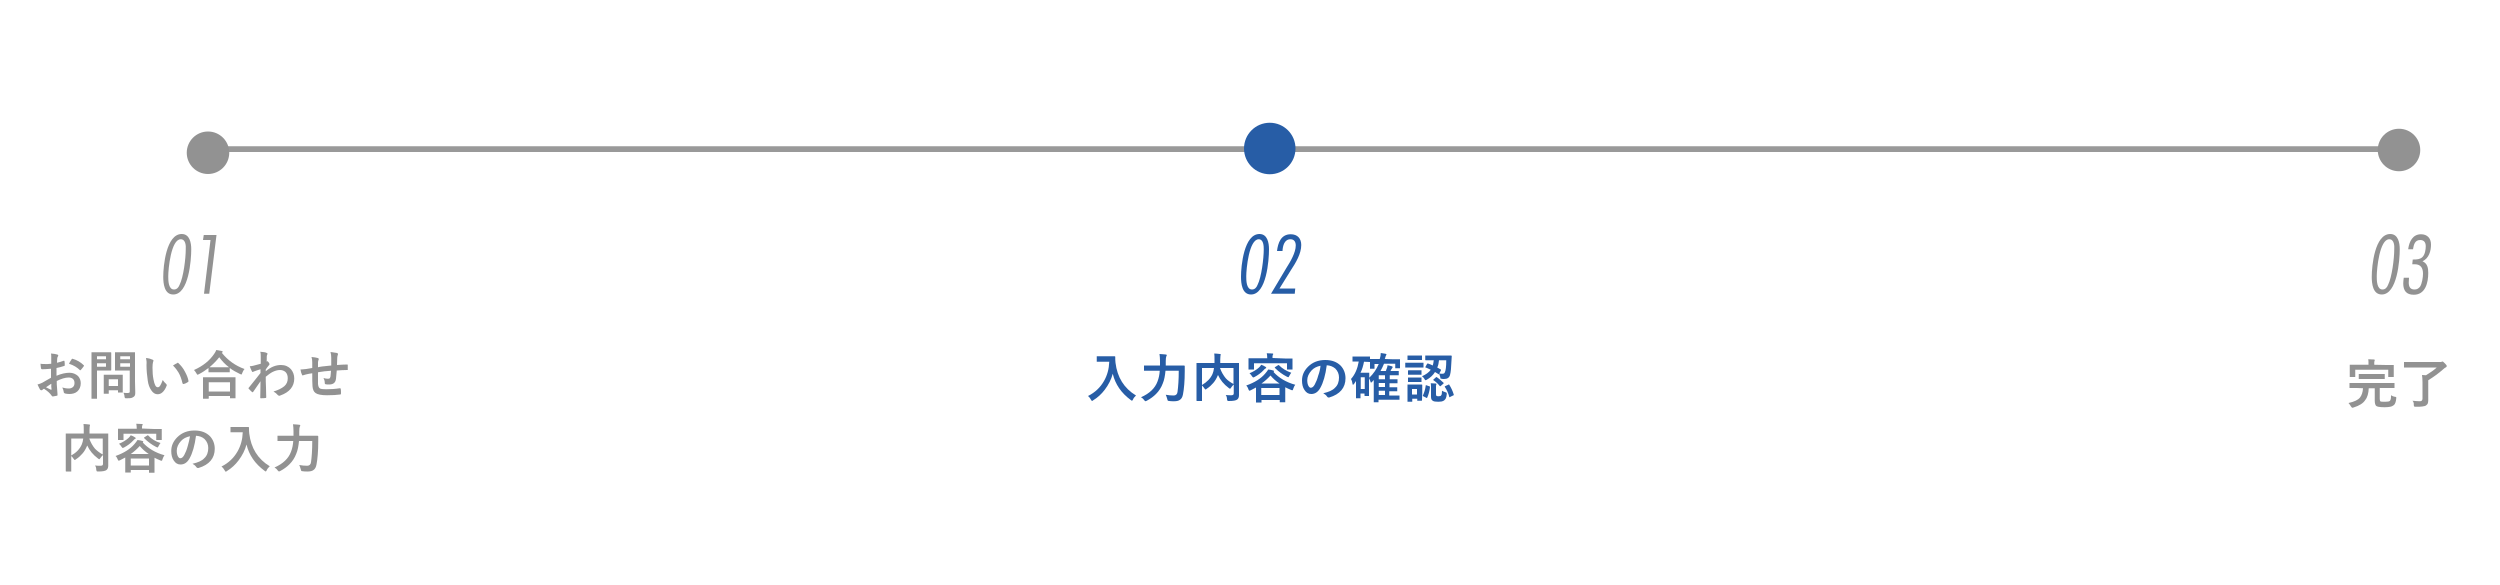 <?xml version="1.0" encoding="utf-8"?>
<!-- Generator: Adobe Illustrator 25.4.1, SVG Export Plug-In . SVG Version: 6.00 Build 0)  -->
<svg version="1.1" id="レイヤー_1" xmlns="http://www.w3.org/2000/svg" xmlns:xlink="http://www.w3.org/1999/xlink" x="0px"
	 y="0px" viewBox="0 0 1000 234" style="enable-background:new 0 0 1000 234;" xml:space="preserve">
<style type="text/css">
	.st0{fill:none;}
	.st1{fill:#999999;}
	.st2{fill:#275DA6;}
	.st3{fill:#929292;}
</style>
<g>
	<line class="st0" x1="77.1" y1="59.7" x2="959.9" y2="59.7"/>
	<rect x="77.1" y="58.5" class="st1" width="882.8" height="2.3"/>
</g>
<circle class="st2" cx="507.9" cy="59.4" r="10.3"/>
<circle class="st3" cx="83.2" cy="61.1" r="8.5"/>
<circle class="st3" cx="959.6" cy="60" r="8.5"/>
<g>
	<path class="st3" d="M20.5,145.5l0-2.4c0-0.7,0-1.3-0.1-1.7c1,0.1,1.9,0.2,2.5,0.4c0.3,0.1,0.4,0.2,0.4,0.4c0,0.1,0,0.2-0.1,0.3
		c-0.2,0.3-0.3,0.6-0.3,0.8c0,0.4-0.1,1-0.1,1.8c0.8-0.2,1.7-0.4,2.7-0.8c0.1,0,0.1,0,0.1,0c0.1,0,0.2,0.1,0.2,0.2
		c0.1,0.5,0.1,1.1,0.1,1.6c0,0.2-0.1,0.3-0.3,0.3c-1.1,0.4-2.1,0.6-3,0.8l0,3.1c1.9-0.8,3.6-1.2,5.2-1.2c1.4,0,2.5,0.5,3.4,1.3
		c0.7,0.8,1.1,1.7,1.1,2.9c0,1.4-0.5,2.5-1.4,3.3c-0.8,0.7-1.9,1-3.2,1c-0.6,0-1.2-0.1-1.7-0.2c-0.3-0.1-0.5-0.3-0.5-0.6
		c-0.1-0.7-0.3-1.3-0.6-1.8c0.8,0.2,1.6,0.4,2.6,0.4c0.7,0,1.2-0.2,1.7-0.6c0.4-0.4,0.6-0.9,0.6-1.6c0-0.7-0.2-1.3-0.7-1.7
		c-0.4-0.3-0.9-0.5-1.6-0.5c-1.4,0-3,0.5-4.8,1.4c0,0.9,0,1.8,0.1,2.5c0.1,1.6,0.2,2.6,0.2,2.7c0,0.2,0,0.4,0,0.5
		c0,0.1-0.1,0.2-0.3,0.2c-0.5,0.1-1,0.2-1.6,0.3c-0.1,0-0.3-0.1-0.5-0.4c-0.6-0.9-1.6-1.8-3-2.7c-0.3,0.1-0.5,0.3-0.7,0.5
		c-0.1,0.1-0.2,0.1-0.4,0.1c-0.2,0-0.3-0.1-0.5-0.3c-0.2-0.3-0.5-1-1-2c0.7-0.2,1.3-0.4,1.9-0.7c0.6-0.4,1.8-1,3.5-2v-3.6
		c-1.4,0.1-2.6,0.2-3.5,0.2c-0.3,0-0.5-0.2-0.5-0.4c-0.1-0.3-0.1-1-0.2-1.8c0.5,0.1,1,0.1,1.7,0.1C18.4,145.7,19.3,145.6,20.5,145.5
		z M20.5,153.5c-0.9,0.6-1.6,1.1-2.1,1.4c0.7,0.4,1.4,0.7,2,1c0,0,0.1,0,0.1,0c0.1,0,0.1,0,0.1-0.1c0,0,0,0,0-0.1
		c0-0.2,0-0.6-0.1-1.1C20.6,154,20.5,153.7,20.5,153.5z M27.6,145.5c0.2-0.5,0.6-1.1,1-1.7c0.1-0.2,0.2-0.3,0.3-0.3c0,0,0,0,0.1,0
		c1.8,0.5,3.3,1.4,4.5,2.6c0.1,0.1,0.1,0.2,0.1,0.2c0,0,0,0.1-0.1,0.2c-0.1,0.2-0.3,0.4-0.6,0.8c-0.3,0.4-0.5,0.6-0.6,0.7
		c0,0-0.1,0.1-0.2,0.1c-0.1,0-0.2,0-0.2-0.1C30.9,147,29.5,146.1,27.6,145.5z"/>
	<path class="st3" d="M42.2,140.9l2.1,0c0.1,0,0.2,0.1,0.2,0.2l0,2.1v2.7l0,2.1c0,0.2-0.1,0.2-0.2,0.2l-2.1,0h-3.4v6.6l0,4.5
		c0,0.1,0,0.2,0,0.2c0,0-0.1,0-0.2,0h-1.8c-0.1,0-0.2,0-0.2,0c0,0,0-0.1,0-0.2l0-4.5v-9.2l0-4.5c0-0.1,0-0.2,0-0.2c0,0,0.1,0,0.2,0
		l2.5,0L42.2,140.9L42.2,140.9z M42.4,142.5h-3.6v1.2h3.6V142.5z M42.4,146.7v-1.4h-3.6v1.4H42.4z M43.2,157.5h-1.5
		c-0.1,0-0.2,0-0.2,0s0-0.1,0-0.2l0-3.5v-1.5l0-2.2c0-0.1,0-0.2,0-0.2s0.1,0,0.2,0l2.2,0h2.8l2.2,0c0.1,0,0.2,0,0.2,0
		c0,0,0,0.1,0,0.2l0,1.8v1.6l0,3.3c0,0.1,0,0.2,0,0.2s-0.1,0-0.2,0h-1.5c-0.1,0-0.2,0-0.2,0c0,0,0-0.1,0-0.2v-0.7h-3.7v1.2
		c0,0.1,0,0.2,0,0.2C43.4,157.5,43.3,157.5,43.2,157.5z M43.5,151.7v2.7h3.7v-2.7H43.5z M49.4,157.1c0.5,0.1,1.1,0.1,1.7,0.1
		c0.4,0,0.6-0.1,0.7-0.2c0.1-0.1,0.1-0.3,0.1-0.6v-8.2h-3.4l-2.3,0c-0.1,0-0.2,0-0.2,0c0,0,0-0.1,0-0.2l0-1.9V143l0-1.9
		c0-0.1,0-0.2,0-0.2c0,0,0.1,0,0.2,0l2.3,0h3l2.3,0c0.1,0,0.2,0,0.2,0c0,0,0,0.1,0,0.2l0,2.8v8.7l0.1,4.2c0,0.6,0,1-0.1,1.2
		c-0.1,0.3-0.2,0.5-0.5,0.7c-0.3,0.2-0.6,0.4-1,0.5c-0.4,0.1-1,0.1-1.9,0.1c-0.4,0-0.6,0-0.6-0.1c-0.1-0.1-0.1-0.2-0.2-0.6
		C49.8,158.1,49.6,157.6,49.4,157.1z M52,142.5h-3.9v1.2H52V142.5z M48.1,146.7H52v-1.4h-3.9V146.7z"/>
	<path class="st3" d="M58.4,143.2c1.2,0.1,2,0.4,2.7,0.7c0.2,0.1,0.3,0.2,0.3,0.4c0,0.1-0.1,0.3-0.2,0.6c-0.1,0.4-0.2,1.1-0.2,2.1
		c0,1.8,0.1,3.4,0.4,4.8c0.4,2.1,0.9,3.1,1.7,3.1c0.4,0,0.7-0.2,1-0.7c0.3-0.4,0.6-1.2,1-2.2c0.4,0.6,0.8,1.1,1.4,1.6
		c0.1,0.1,0.2,0.3,0.2,0.5c0,0.1,0,0.2-0.1,0.3c-0.4,1.1-1,2-1.7,2.6c-0.6,0.5-1.2,0.7-1.9,0.7c-0.9,0-1.8-0.5-2.5-1.6
		c-0.7-1-1.2-2.3-1.4-3.9c-0.3-2-0.5-4.1-0.5-6.2C58.7,144.9,58.6,144,58.4,143.2z M69.2,146.2c0.7-0.4,1.2-0.8,1.7-1
		c0.1-0.1,0.2-0.1,0.2-0.1c0.1,0,0.1,0,0.2,0.1c1,0.9,2,2.1,2.7,3.5c0.7,1.3,1.2,2.5,1.4,3.7c0,0,0,0.1,0,0.1c0,0.1-0.1,0.2-0.2,0.3
		c-0.6,0.4-1.2,0.7-1.7,0.8c-0.1,0-0.1,0-0.2,0c-0.1,0-0.2-0.1-0.3-0.3c-0.4-1.7-0.9-3.1-1.6-4.3C71,148.3,70.2,147.2,69.2,146.2z"
		/>
	<path class="st3" d="M97.8,147.6c-0.4,0.5-0.7,1-0.9,1.6c-0.1,0.4-0.2,0.6-0.4,0.6c-0.1,0-0.3-0.1-0.5-0.2
		c-1.5-0.7-2.9-1.5-4.1-2.4v1.5c0,0.1,0,0.2,0,0.2c0,0-0.1,0-0.2,0l-2.4,0H86l-2.4,0c-0.1,0-0.2,0-0.2,0c0,0,0-0.1,0-0.2v-1.5
		c-1.2,0.9-2.5,1.8-3.9,2.5c-0.3,0.1-0.4,0.2-0.5,0.2c-0.1,0-0.2-0.2-0.4-0.5c-0.3-0.5-0.6-1-1-1.4c3.6-1.6,6.3-3.8,8.1-6.5
		c0.4-0.5,0.6-1,0.8-1.5c1,0.2,1.8,0.3,2.2,0.4c0.3,0.1,0.4,0.2,0.4,0.3c0,0.1-0.1,0.2-0.2,0.3c-0.1,0.1-0.1,0.1-0.2,0.1
		C91.2,144.2,94.2,146.3,97.8,147.6z M83.2,159.5h-1.8c-0.1,0-0.2,0-0.2,0c0,0,0-0.1,0-0.2l0-3.8v-1.8l0-2.6c0-0.1,0-0.2,0-0.2
		c0,0,0.1,0,0.2,0l2.9,0h6.8l2.9,0c0.1,0,0.2,0,0.2,0c0,0,0,0.1,0,0.2l0,2.2v2.1l0,3.7c0,0.1,0,0.2,0,0.2c0,0-0.1,0-0.2,0h-1.8
		c-0.1,0-0.2,0-0.2,0c0,0,0-0.1,0-0.2v-0.7h-8.5v0.8c0,0.1,0,0.2,0,0.2C83.4,159.5,83.3,159.5,83.2,159.5z M83.5,152.9v3.7h8.5v-3.7
		H83.5z M83.8,146.9c0.3,0,1.1,0,2.3,0h3.3l2.2,0c-1.5-1.1-2.8-2.5-3.9-4C86.6,144.3,85.3,145.6,83.8,146.9z"/>
	<path class="st3" d="M104.1,140.7c1.2,0.1,2.1,0.2,2.4,0.4c0.3,0.1,0.5,0.2,0.5,0.4c0,0.1,0,0.2-0.1,0.3c-0.1,0.2-0.2,0.5-0.2,0.9
		c0,0.1,0,0.4,0,0.9c0,0.4,0,0.7-0.1,1l0.2-0.1c0.1,0,0.1,0,0.1,0c0.2,0,0.4,0.2,0.6,0.5c0.2,0.3,0.3,0.5,0.3,0.7
		c0,0.1-0.1,0.3-0.4,0.6c-0.4,0.5-0.8,1-1.1,1.5v0.7c2-1.7,4-2.5,6.1-2.5c1.7,0,3,0.6,4,1.7c0.8,1,1.3,2.2,1.3,3.7
		c0,3.2-1.9,5.5-5.6,6.8c-0.1,0.1-0.2,0.1-0.4,0.1c-0.2,0-0.4-0.1-0.6-0.3c-0.4-0.5-1-1-1.7-1.4c1.7-0.5,3.2-1.2,4.3-2.1
		c1-0.9,1.4-1.9,1.4-3.2c0-1.1-0.3-1.9-0.9-2.5c-0.6-0.5-1.3-0.8-2.2-0.8c-1,0-2,0.3-3,0.8c-0.8,0.4-1.7,1.1-2.7,1.9
		c0,1.1,0,2.5,0.1,4.3c0,1.9,0.1,3.2,0.1,3.9c0,0.2-0.1,0.3-0.3,0.3c-0.6,0.1-1.2,0.1-1.9,0.1c-0.2,0-0.2-0.1-0.2-0.2c0,0,0,0,0-0.1
		c0-1.6,0.1-3.8,0.1-6.5c-1,1.4-1.9,2.8-2.9,4.2c-0.1,0.1-0.2,0.2-0.3,0.2c-0.1,0-0.2,0-0.2-0.1c-0.4-0.4-0.9-0.8-1.3-1.3
		c-0.1-0.1-0.1-0.1-0.1-0.2c0-0.1,0-0.2,0.1-0.2c1.9-2.3,3.4-4.3,4.7-5.9c0-0.7,0-1.2,0-1.5c-1.2,0.4-2,0.6-2.4,0.8
		c-0.1,0-0.3,0.1-0.5,0.2c-0.1,0.1-0.2,0.1-0.2,0.1c-0.2,0-0.3-0.1-0.4-0.4c-0.3-0.6-0.6-1.3-0.8-1.9c0.5,0,0.9-0.1,1.4-0.2
		c0.9-0.2,1.9-0.5,3-0.8c0-0.6,0-1.5,0-2.8C104.3,141.9,104.3,141.3,104.1,140.7z"/>
	<path class="st3" d="M132.5,146.2c0-0.7,0-1.7,0-3c0-0.9-0.1-1.7-0.3-2.4c1.3,0.2,2.1,0.3,2.6,0.4c0.3,0.1,0.4,0.2,0.4,0.4
		c0,0.1,0,0.2-0.1,0.4c-0.1,0.4-0.2,0.7-0.2,1c0,0.9-0.1,1.9-0.1,3c1.4-0.1,2.8-0.2,4.1-0.2c0.2,0,0.2,0.1,0.2,0.2c0,0.5,0,0.8,0,1
		c0,0.3,0,0.5,0,0.7c0,0.1,0,0.2,0,0.3c0,0-0.1,0-0.2,0c-1.3,0-2.7,0.1-4.2,0.2c-0.1,1.5-0.2,2.6-0.3,3.3c-0.2,1.6-1.1,2.3-2.8,2.3
		c-0.6,0-1,0-1.3-0.1c-0.3,0-0.4-0.2-0.4-0.6c0-0.7-0.2-1.3-0.5-1.9c0.6,0.2,1.2,0.3,1.8,0.3c0.3,0,0.6-0.1,0.7-0.2s0.2-0.4,0.3-0.7
		c0.1-0.6,0.1-1.3,0.2-2.3c-1.8,0.1-3.5,0.3-5.2,0.6c0,1.3,0,2.1,0,2.5c0,0.9,0,1.6,0,2.2c0.1,0.9,0.3,1.5,0.8,1.8
		c0.4,0.2,1.2,0.3,2.4,0.3c1.8,0,3.6-0.1,5.5-0.4c0,0,0.1,0,0.1,0c0.2,0,0.3,0.1,0.3,0.3c0.1,0.4,0.1,1,0.1,1.8
		c0,0.2-0.1,0.4-0.3,0.4c-1.4,0.2-3.2,0.3-5.3,0.3c-2.2,0-3.8-0.3-4.6-0.9c-0.7-0.5-1.1-1.4-1.2-2.7c-0.1-1.1-0.1-2.8-0.1-5.2
		c-0.9,0.1-1.7,0.3-2.6,0.5c-0.4,0.1-0.7,0.2-1,0.3c-0.1,0-0.2,0.1-0.2,0.1c-0.1,0-0.2-0.1-0.3-0.3c-0.3-0.6-0.5-1.3-0.6-2.1
		c0.5,0,1.2-0.1,2.3-0.2c0.2,0,0.6-0.1,1.2-0.2c0.6-0.1,1-0.2,1.2-0.2v-2.2c0-0.9-0.1-1.6-0.3-2.2c1,0.1,1.9,0.2,2.5,0.4
		c0.3,0.1,0.4,0.2,0.4,0.4c0,0.1,0,0.2-0.1,0.4c-0.1,0.3-0.2,0.6-0.2,0.9c0,0.2,0,0.5,0,1c0,0.5,0,0.8,0,1
		C127.7,146.7,129.4,146.5,132.5,146.2z"/>
	<path class="st3" d="M38,186.2c0.8,0.1,1.5,0.1,2,0.1c0.1,0,0.2,0,0.3,0c0.3,0,0.6-0.1,0.7-0.2c0.1-0.1,0.2-0.3,0.2-0.5v-3.6
		c-0.4,0.4-0.8,0.8-1.1,1.3c-0.2,0.3-0.3,0.4-0.4,0.4c-0.1,0-0.2-0.1-0.5-0.3c-2-1.5-3.4-3.2-4.3-5.2l-0.1,0.2
		c-0.5,1.2-1.1,2.2-1.8,3c-0.7,0.8-1.5,1.6-2.6,2.3c-0.2,0.2-0.4,0.3-0.5,0.3c-0.1,0-0.2-0.1-0.4-0.4c-0.3-0.5-0.7-0.9-1-1.2v2.9
		l0,3.1c0,0.1,0,0.2,0,0.2c0,0-0.1,0-0.2,0h-1.8c-0.2,0-0.2-0.1-0.2-0.2l0-3.3v-8.2l0-3.3c0-0.1,0-0.2,0-0.2c0,0,0.1,0,0.2,0l2.9,0
		h4.1c0-0.6,0-1.2,0-1.5c0-0.9,0-1.6-0.1-2.3c0.6,0,1.3,0.1,2.3,0.2c0.2,0,0.3,0.1,0.3,0.2c0,0.1,0,0.2-0.1,0.4
		c0,0.2-0.1,0.7-0.1,1.6c0,0.3,0,0.8,0,1.4h4.5l2.8,0c0.1,0,0.2,0,0.2,0c0,0,0,0.1,0,0.2l0,3.5v5.5l0,3.3c0,0.1,0,0.2,0,0.3
		c0,0.8-0.2,1.4-0.7,1.8c-0.5,0.4-1.6,0.6-3.3,0.6c-0.3,0-0.5,0-0.6-0.1c-0.1-0.1-0.1-0.3-0.2-0.6C38.5,187.1,38.3,186.6,38,186.2z
		 M32.7,177.8c0.3-0.7,0.5-1.5,0.6-2.4h-4.8v6.8C30.6,181,31.9,179.6,32.7,177.8z M41.1,181.8v-6.4h-5.4c0.6,1.7,1.4,3,2.3,4.1
		C38.8,180.3,39.8,181.1,41.1,181.8z"/>
	<path class="st3" d="M46.2,182.4c3.4-1.2,5.9-2.8,7.6-4.8c0.5-0.6,0.9-1.1,1.2-1.6c0.8,0.1,1.5,0.2,2,0.4c0.2,0,0.3,0.1,0.3,0.3
		c0,0.1-0.1,0.2-0.2,0.3l0,0c2.1,2.3,5,4.1,8.7,5.1c-0.3,0.4-0.6,0.9-0.8,1.6c-0.1,0.4-0.2,0.6-0.3,0.6s-0.3,0-0.5-0.1
		c-1-0.4-1.8-0.8-2.4-1.1v2.5l0,3.3c0,0.1,0,0.2,0,0.2c0,0-0.1,0-0.2,0h-1.8c-0.1,0-0.2,0-0.2,0s0-0.1,0-0.2V188h-7.3v0.8
		c0,0.1,0,0.2,0,0.2c0,0-0.1,0-0.2,0h-1.8c-0.1,0-0.2,0-0.2,0c0,0,0-0.1,0-0.2l0-3.4V183c-0.7,0.4-1.5,0.8-2.1,1.1
		c-0.3,0.1-0.4,0.2-0.5,0.2c-0.1,0-0.3-0.2-0.4-0.5C46.8,183.1,46.6,182.7,46.2,182.4z M61.7,171.6l2.8,0c0.1,0,0.2,0,0.2,0
		c0,0,0,0.1,0,0.2l0,1v0.8l0,2.2c0,0.1,0,0.2,0,0.2c0,0-0.1,0-0.2,0h-1.8c-0.1,0-0.2,0-0.2,0c0,0,0-0.1,0-0.2v-2.3H49.4v2.3
		c0,0.1,0,0.2,0,0.2c0,0-0.1,0-0.2,0h-1.8c-0.1,0-0.2,0-0.2,0c0,0,0-0.1,0-0.2l0-2.2v-0.7l0-1.2c0-0.1,0-0.2,0-0.2s0.1,0,0.2,0
		l2.8,0h4.5c0-0.9-0.1-1.5-0.2-2c0.8,0,1.6,0.1,2.3,0.1c0.2,0,0.3,0.1,0.3,0.2c0,0.1,0,0.1-0.1,0.2c0,0.1-0.1,0.2-0.1,0.2
		c-0.1,0.2-0.1,0.6-0.1,1.2v0L61.7,171.6L61.7,171.6z M52.3,174.1c0.6,0.2,1.2,0.5,1.8,0.9c0.1,0.1,0.2,0.2,0.2,0.3
		c0,0.1-0.1,0.2-0.3,0.3c-0.1,0-0.4,0.2-0.7,0.6c-1.1,1.2-2.4,2.1-3.7,2.8c-0.3,0.1-0.4,0.2-0.5,0.2c-0.1,0-0.3-0.2-0.5-0.5
		c-0.3-0.5-0.6-0.8-1-1.2c1.5-0.6,2.8-1.4,3.8-2.3C51.7,174.9,52,174.6,52.3,174.1z M52.3,183.4v2.8h7.3v-2.8H52.3z M52.3,181.6h7.2
		c-1.4-0.9-2.6-2-3.6-3.2C54.8,179.6,53.6,180.7,52.3,181.6z M64.2,177.2c-0.3,0.4-0.6,0.9-0.8,1.3c-0.2,0.4-0.3,0.5-0.4,0.5
		c-0.1,0-0.2-0.1-0.5-0.2c-1.8-0.9-3.4-2.1-4.8-3.5c-0.1-0.1-0.1-0.1-0.1-0.2c0-0.1,0.1-0.1,0.2-0.2l1.1-0.7
		c0.1-0.1,0.2-0.1,0.2-0.1c0.1,0,0.1,0,0.2,0.1C60.6,175.6,62.2,176.6,64.2,177.2z"/>
	<path class="st3" d="M78.4,174.3c-0.5,3.9-1.4,7-2.6,9.1c-0.9,1.6-2.1,2.4-3.6,2.4c-1.1,0-2-0.5-2.7-1.6c-0.7-1-1-2.3-1-3.8
		c0-2.1,0.8-3.9,2.4-5.5c1.8-1.8,4.1-2.7,6.9-2.7c2.7,0,4.7,0.8,6.2,2.3c1.2,1.3,1.9,3,1.9,5c0,3.8-2.2,6.4-6.5,7.7
		c-0.1,0-0.2,0-0.3,0c-0.2,0-0.4-0.1-0.6-0.4c-0.3-0.5-0.8-0.9-1.5-1.3c2.2-0.5,3.8-1.2,4.7-2.2c1.1-1,1.6-2.4,1.6-4.1
		c0-1.4-0.5-2.6-1.5-3.6C80.9,174.8,79.8,174.4,78.4,174.3L78.4,174.3L78.4,174.3z M76,174.5c-1.5,0.3-2.7,0.9-3.6,1.9
		c-1.1,1.2-1.7,2.5-1.7,3.9c0,1,0.2,1.8,0.5,2.3c0.3,0.5,0.6,0.7,0.9,0.7c0.6,0,1.1-0.4,1.6-1.3c0.5-0.9,1-2.1,1.4-3.6
		C75.5,177,75.8,175.7,76,174.5z"/>
	<path class="st3" d="M88.6,186.6c2.8-1.4,4.9-3.4,6.4-6c1.3-2.3,2-4.8,2.1-7.7h-2.6l-2.1,0c-0.1,0-0.2,0-0.2,0c0,0,0-0.1,0-0.2V171
		c0-0.1,0-0.2,0-0.2c0,0,0.1,0,0.2,0l2.1,0h2.7l2.1,0c0.2,0,0.3,0.1,0.3,0.2c0,0.2,0,0.4,0,0.6c0,0.4,0,1,0.1,1.8
		c0.7,5.8,3.4,10.2,8.2,13.1c-0.5,0.5-1,1-1.2,1.6c-0.2,0.3-0.3,0.5-0.4,0.5c-0.1,0-0.2-0.1-0.5-0.3c-3.8-2.8-6.2-6.3-7.2-10.5
		c-0.6,2.3-1.7,4.4-3.2,6.4c-1.3,1.7-2.8,3.1-4.6,4.2c-0.3,0.2-0.4,0.3-0.5,0.3c-0.1,0-0.2-0.2-0.4-0.5
		C89.5,187.5,89.1,187,88.6,186.6z"/>
	<path class="st3" d="M124.9,176.4h-5.3c-0.2,2-0.5,3.7-1.1,5.1c-0.6,1.6-1.5,3-2.7,4.2c-1,1-2.2,1.9-3.7,2.7
		c-0.3,0.1-0.5,0.2-0.5,0.2c-0.1,0-0.3-0.2-0.5-0.4c-0.4-0.6-0.9-1-1.3-1.2c3.4-1.5,5.6-3.6,6.6-6.3c0.5-1.3,0.8-2.7,0.9-4.3h-3.3
		l-2.8,0c-0.1,0-0.2,0-0.2,0c0,0,0-0.1,0-0.2v-1.7c0-0.1,0-0.2,0-0.2c0,0,0.1,0,0.2,0l2.8,0h3.4l0-1.8c0-1.1-0.1-2-0.2-2.8
		c1.1,0.1,1.9,0.1,2.5,0.2c0.3,0,0.4,0.1,0.4,0.3c0,0.2-0.1,0.3-0.2,0.5c-0.1,0.3-0.2,0.9-0.2,1.8c0,0.8,0,1.4,0,1.8h4.4l2.9,0
		c0.2,0,0.3,0.1,0.3,0.3c0,0.4,0,1.1,0,1.9c0,4.1-0.3,7.2-0.7,9.3c-0.2,1.1-0.6,1.8-1.2,2.2c-0.5,0.4-1.3,0.6-2.3,0.6
		c-0.1,0-0.3,0-0.4,0c-0.5,0-1,0-1.6-0.1c-0.3,0-0.6-0.1-0.6-0.2c-0.1-0.1-0.1-0.3-0.2-0.6c-0.2-0.7-0.4-1.3-0.6-1.7
		c1.1,0.2,2.1,0.3,3.2,0.3c0.8,0,1.4-0.5,1.5-1.4C124.7,182.8,124.9,180,124.9,176.4z"/>
</g>
<g>
	<path class="st2" d="M435.2,158.4c2.8-1.4,4.9-3.4,6.4-6c1.3-2.3,2-4.8,2.1-7.7H441l-2.1,0c-0.1,0-0.2,0-0.2,0c0,0,0-0.1,0-0.2
		v-1.8c0-0.1,0-0.2,0-0.2c0,0,0.1,0,0.2,0l2.1,0h2.7l2.1,0c0.2,0,0.3,0.1,0.3,0.2c0,0.2,0,0.4,0,0.6c0,0.4,0,1,0.1,1.8
		c0.7,5.8,3.4,10.2,8.2,13.1c-0.5,0.5-1,1-1.2,1.6c-0.2,0.3-0.3,0.5-0.4,0.5c-0.1,0-0.2-0.1-0.5-0.3c-3.8-2.8-6.2-6.3-7.2-10.5
		c-0.6,2.3-1.7,4.4-3.2,6.4c-1.3,1.7-2.8,3.1-4.6,4.2c-0.3,0.2-0.4,0.3-0.5,0.3c-0.1,0-0.2-0.2-0.4-0.5
		C436.1,159.3,435.7,158.8,435.2,158.4z"/>
	<path class="st2" d="M471.5,148.3h-5.3c-0.2,2-0.5,3.7-1.1,5.1c-0.6,1.6-1.5,3-2.7,4.2c-1,1-2.2,1.9-3.7,2.7
		c-0.3,0.1-0.5,0.2-0.5,0.2c-0.1,0-0.3-0.2-0.5-0.4c-0.4-0.6-0.9-1-1.3-1.2c3.4-1.5,5.6-3.6,6.6-6.3c0.5-1.3,0.8-2.7,0.9-4.3h-3.3
		l-2.8,0c-0.1,0-0.2,0-0.2,0c0,0,0-0.1,0-0.2v-1.7c0-0.1,0-0.2,0-0.2c0,0,0.1,0,0.2,0l2.8,0h3.4l0-1.8c0-1.1-0.1-2-0.2-2.8
		c1.1,0.1,1.9,0.1,2.5,0.2c0.3,0,0.4,0.1,0.4,0.3c0,0.2-0.1,0.3-0.2,0.5c-0.1,0.3-0.2,0.9-0.2,1.8c0,0.8,0,1.4,0,1.8h4.4l2.9,0
		c0.2,0,0.3,0.1,0.3,0.3c0,0.4,0,1.1,0,1.9c0,4.1-0.3,7.2-0.7,9.3c-0.2,1.1-0.6,1.8-1.2,2.2c-0.5,0.4-1.3,0.6-2.3,0.6
		c-0.1,0-0.3,0-0.4,0c-0.5,0-1,0-1.6-0.1c-0.3,0-0.6-0.1-0.6-0.2c-0.1-0.1-0.1-0.3-0.2-0.6c-0.2-0.7-0.4-1.3-0.6-1.7
		c1.1,0.2,2.1,0.3,3.2,0.3c0.8,0,1.4-0.5,1.5-1.4C471.3,154.6,471.5,151.8,471.5,148.3z"/>
	<path class="st2" d="M490.3,158c0.8,0.1,1.5,0.1,2,0.1c0.1,0,0.2,0,0.3,0c0.3,0,0.6-0.1,0.7-0.2c0.1-0.1,0.2-0.3,0.2-0.5v-3.6
		c-0.4,0.4-0.8,0.8-1.1,1.3c-0.2,0.3-0.3,0.4-0.4,0.4c-0.1,0-0.2-0.1-0.5-0.3c-2-1.5-3.4-3.2-4.3-5.2l-0.1,0.2
		c-0.5,1.2-1.1,2.2-1.8,3c-0.7,0.8-1.5,1.6-2.6,2.3c-0.2,0.2-0.4,0.3-0.5,0.3c-0.1,0-0.2-0.1-0.4-0.4c-0.3-0.5-0.7-0.9-1-1.2v2.9
		l0,3.1c0,0.1,0,0.2,0,0.2c0,0-0.1,0-0.2,0h-1.8c-0.2,0-0.2-0.1-0.2-0.2l0-3.3v-8.2l0-3.3c0-0.1,0-0.2,0-0.2c0,0,0.1,0,0.2,0l2.9,0
		h4.1c0-0.6,0-1.2,0-1.5c0-0.9,0-1.6-0.1-2.3c0.6,0,1.3,0.1,2.3,0.2c0.2,0,0.3,0.1,0.3,0.2c0,0.1,0,0.2-0.1,0.4
		c0,0.2-0.1,0.7-0.1,1.6c0,0.3,0,0.8,0,1.4h4.5l2.8,0c0.1,0,0.2,0,0.2,0c0,0,0,0.1,0,0.2l0,3.5v5.5l0,3.3c0,0.1,0,0.2,0,0.3
		c0,0.8-0.2,1.4-0.7,1.8c-0.5,0.4-1.6,0.6-3.3,0.6c-0.3,0-0.5,0-0.6-0.1c-0.1-0.1-0.1-0.3-0.2-0.6C490.8,159,490.6,158.4,490.3,158z
		 M485,149.6c0.3-0.7,0.5-1.5,0.6-2.4h-4.8v6.8C482.8,152.8,484.2,151.4,485,149.6z M493.4,153.6v-6.4H488c0.6,1.7,1.4,3,2.3,4.1
		C491,152.1,492.1,152.9,493.4,153.6z"/>
	<path class="st2" d="M498.5,154.2c3.4-1.2,5.9-2.8,7.6-4.8c0.5-0.6,0.9-1.1,1.2-1.6c0.8,0.1,1.5,0.2,2,0.4c0.2,0,0.3,0.1,0.3,0.3
		c0,0.1-0.1,0.2-0.2,0.3l0,0c2.1,2.3,5,4.1,8.7,5.1c-0.3,0.4-0.6,0.9-0.8,1.6c-0.1,0.4-0.2,0.6-0.3,0.6c-0.1,0-0.3,0-0.5-0.1
		c-1-0.4-1.8-0.8-2.4-1.1v2.5l0,3.3c0,0.1,0,0.2,0,0.2c0,0-0.1,0-0.2,0h-1.8c-0.1,0-0.2,0-0.2,0c0,0,0-0.1,0-0.2v-0.7h-7.3v0.8
		c0,0.1,0,0.2,0,0.2c0,0-0.1,0-0.2,0h-1.8c-0.1,0-0.2,0-0.2,0c0,0,0-0.1,0-0.2l0-3.4v-2.4c-0.7,0.4-1.5,0.8-2.1,1.1
		c-0.3,0.1-0.4,0.2-0.5,0.2c-0.1,0-0.3-0.2-0.4-0.5C499.1,154.9,498.8,154.5,498.5,154.2z M514,143.4l2.8,0c0.1,0,0.2,0,0.2,0
		c0,0,0,0.1,0,0.2l0,1v0.8l0,2.2c0,0.1,0,0.2,0,0.2c0,0-0.1,0-0.2,0H515c-0.1,0-0.2,0-0.2,0c0,0,0-0.1,0-0.2v-2.3h-13.2v2.3
		c0,0.1,0,0.2,0,0.2c0,0-0.1,0-0.2,0h-1.8c-0.1,0-0.2,0-0.2,0c0,0,0-0.1,0-0.2l0-2.2v-0.7l0-1.2c0-0.1,0-0.2,0-0.2c0,0,0.1,0,0.2,0
		l2.8,0h4.5c0-0.9-0.1-1.5-0.2-2c0.8,0,1.6,0.1,2.3,0.1c0.2,0,0.3,0.1,0.3,0.2c0,0.1,0,0.1-0.1,0.2c0,0.1-0.1,0.2-0.1,0.2
		c-0.1,0.2-0.1,0.6-0.1,1.2v0L514,143.4L514,143.4z M504.5,145.9c0.6,0.2,1.2,0.5,1.8,0.9c0.1,0.1,0.2,0.2,0.2,0.3s-0.1,0.2-0.3,0.3
		c-0.1,0-0.4,0.2-0.7,0.6c-1.1,1.2-2.4,2.1-3.7,2.8c-0.3,0.1-0.4,0.2-0.5,0.2c-0.1,0-0.3-0.2-0.5-0.5c-0.3-0.5-0.6-0.8-1-1.2
		c1.5-0.6,2.8-1.4,3.8-2.3C503.9,146.7,504.2,146.4,504.5,145.9z M504.5,155.2v2.8h7.3v-2.8H504.5z M504.6,153.4h7.2
		c-1.4-0.9-2.6-2-3.6-3.2C507.1,151.4,505.9,152.5,504.6,153.4z M516.5,149.1c-0.3,0.4-0.6,0.9-0.8,1.3c-0.2,0.4-0.3,0.5-0.4,0.5
		s-0.2-0.1-0.5-0.2c-1.8-0.9-3.4-2.1-4.8-3.5c-0.1-0.1-0.1-0.1-0.1-0.2c0-0.1,0.1-0.1,0.2-0.2l1.1-0.7c0.1-0.1,0.2-0.1,0.2-0.1
		s0.1,0,0.2,0.1C512.9,147.4,514.5,148.4,516.5,149.1z"/>
	<path class="st2" d="M530.7,146.1c-0.5,3.9-1.4,7-2.6,9.1c-0.9,1.6-2.1,2.4-3.6,2.4c-1.1,0-2-0.5-2.7-1.6c-0.7-1-1-2.3-1-3.8
		c0-2.1,0.8-3.9,2.4-5.5c1.8-1.8,4.1-2.7,6.9-2.7c2.7,0,4.7,0.8,6.2,2.3c1.2,1.3,1.9,3,1.9,5c0,3.8-2.2,6.4-6.5,7.7
		c-0.1,0-0.2,0-0.3,0c-0.2,0-0.4-0.1-0.6-0.4c-0.3-0.5-0.8-0.9-1.5-1.3c2.2-0.5,3.8-1.2,4.7-2.2c1.1-1,1.6-2.4,1.6-4.1
		c0-1.4-0.5-2.6-1.5-3.6C533.1,146.6,532.1,146.2,530.7,146.1L530.7,146.1L530.7,146.1z M528.2,146.3c-1.5,0.3-2.7,0.9-3.6,1.9
		c-1.1,1.2-1.7,2.5-1.7,3.9c0,1,0.2,1.8,0.5,2.3c0.3,0.5,0.6,0.7,0.9,0.7c0.6,0,1.1-0.4,1.6-1.3c0.5-0.9,1-2.1,1.4-3.6
		C527.8,148.9,528.1,147.5,528.2,146.3z"/>
	<path class="st2" d="M556.9,143.7l2.9,0c0.1,0,0.2,0,0.2,0c0,0,0,0.1,0,0.2l0,0.8v0.6l0,1.8c0,0.1,0,0.2,0,0.2c0,0-0.1,0-0.2,0
		h-1.5c-0.1,0-0.2,0-0.2,0c0,0,0-0.1,0-0.2v-1.6h-4.5c-0.4,1-0.9,2-1.4,2.9h2.1c0.1-0.1,0.2-0.3,0.2-0.5c0.1-0.2,0.2-0.4,0.2-0.5
		c0.2-0.4,0.3-0.9,0.3-1.3c0.5,0.1,1.1,0.2,1.7,0.4c0.2,0.1,0.4,0.2,0.4,0.3c0,0.1-0.1,0.2-0.2,0.4c-0.1,0.1-0.3,0.4-0.4,0.6
		l-0.3,0.6h0.8l2.3,0c0.1,0,0.2,0,0.2,0c0,0,0,0.1,0,0.2v1.3c0,0.1,0,0.2,0,0.2s-0.1,0-0.2,0l-2.3,0h-1.1v1.6h0l2.9,0
		c0.1,0,0.2,0,0.2,0c0,0,0,0.1,0,0.2v1.2c0,0.1,0,0.2,0,0.2s-0.1,0-0.2,0l-3,0v1.6h0l2.9,0c0.1,0,0.2,0,0.2,0c0,0,0,0.1,0,0.2v1.2
		c0,0.1,0,0.2,0,0.2s-0.1,0-0.2,0l-3,0v1.7h1.5l2.4,0c0.1,0,0.2,0,0.2,0c0,0,0,0.1,0,0.2v1.3c0,0.1,0,0.2,0,0.2c0,0-0.1,0-0.2,0
		l-2.4,0h-5.8v0.8c0,0.1,0,0.2,0,0.2c0,0-0.1,0-0.2,0h-1.5c-0.1,0-0.2,0-0.2,0c0,0,0-0.1,0-0.2l0-2.1v-5c0-0.4,0-0.9,0-1.6l-0.8,0.9
		c-0.1,0.1-0.2,0.1-0.3,0.1c-0.1,0-0.2-0.1-0.2-0.3c-0.1-0.5-0.4-0.9-0.6-1.4v3.4l0,3.5c0,0.1,0,0.2,0,0.2s-0.1,0-0.2,0h-1.4
		c-0.2,0-0.2-0.1-0.2-0.2v-0.8h-1.6v1.7c0,0.1,0,0.2,0,0.2s-0.1,0-0.2,0h-1.4c-0.1,0-0.2,0-0.2,0c0,0,0-0.1,0-0.2l0-3.8v-2.9
		l-0.8,1.2c-0.2,0.2-0.3,0.3-0.4,0.3s-0.2-0.1-0.2-0.4c-0.1-0.8-0.3-1.4-0.6-1.9c1.6-1.8,2.6-4.1,3.1-7h-0.2l-2.1,0
		c-0.1,0-0.2,0-0.2,0c0,0,0-0.1,0-0.2v-1.6c0-0.1,0-0.2,0-0.2s0.1,0,0.2,0l2.1,0h2.4l2.1,0c0.1,0,0.2,0,0.2,0c0,0,0,0.1,0,0.2v0.8
		c0.3,0,1.2,0,2.8,0h1.1c0.3-0.9,0.4-1.7,0.4-2.4c0.2,0,0.8,0.1,1.9,0.3c0.3,0.1,0.4,0.2,0.4,0.3c0,0.1-0.1,0.2-0.2,0.4
		c-0.1,0.1-0.2,0.5-0.4,1.2l-0.1,0.2L556.9,143.7L556.9,143.7z M545.8,144.7h-0.2c-0.3,1.5-0.7,3-1.4,4.4h1.8l1.5,0
		c0.1,0,0.2,0,0.2,0c0,0,0,0.1,0,0.2l0,1.8c1.7-1.6,2.9-3.4,3.8-5.5h-1.7v1.7c0,0.1,0,0.2,0,0.2c0,0-0.1,0-0.2,0h-1.4
		c-0.1,0-0.2,0-0.2,0c0,0,0-0.1,0-0.2l0-1.8v-0.7L545.8,144.7z M545.9,150.9h-1.6v4.7h1.6V150.9z M551.5,151.7h2.5v-1.6h-2.5V151.7z
		 M551.5,154.8h2.5v-1.6h-2.5V154.8z M551.5,158h2.5v-1.7h-2.5V158z"/>
	<path class="st2" d="M564.5,145.1h2.4l2.3,0c0.1,0,0.2,0,0.2,0c0,0,0,0.1,0,0.2v1.5c0,0.1,0,0.2,0,0.2c0,0-0.1,0-0.2,0l-2.3,0h-2.4
		l-2.2,0c-0.1,0-0.2,0-0.2,0c0,0,0-0.1,0-0.2v-1.5c0-0.1,0-0.2,0-0.2c0,0,0.1,0,0.2,0L564.5,145.1z M568.8,160.1
		c0,0.2-0.1,0.2-0.2,0.2h-1.5c-0.1,0-0.2,0-0.2,0c0,0,0-0.1,0-0.2v-0.6h-2v1c0,0.1,0,0.2,0,0.2c0,0-0.1,0-0.2,0h-1.5
		c-0.1,0-0.2,0-0.2,0c0,0,0-0.1,0-0.2l0-3.1V156l0-2c0-0.1,0-0.2,0-0.2c0,0,0.1,0,0.2,0l1.9,0h1.6l2,0c0.1,0,0.2,0.1,0.2,0.2l0,1.6
		v1.5L568.8,160.1z M565.1,142.2h1.6l1.9,0c0.1,0,0.2,0,0.2,0c0,0,0,0.1,0,0.2v1.4c0,0.1,0,0.2,0,0.2c0,0-0.1,0-0.2,0l-1.9,0h-1.6
		l-1.9,0c-0.1,0-0.2,0-0.2,0s0-0.1,0-0.2v-1.4c0-0.1,0-0.2,0-0.2c0,0,0.1,0,0.2,0L565.1,142.2z M565.2,148.1h1.4l1.8,0
		c0.1,0,0.2,0,0.2,0c0,0,0,0.1,0,0.2v1.4c0,0.1,0,0.2,0,0.2s-0.1,0-0.2,0l-1.8,0h-1.4l-1.8,0c-0.1,0-0.2,0-0.2,0c0,0,0-0.1,0-0.2
		v-1.4c0-0.1,0.1-0.2,0.2-0.2L565.2,148.1z M565.2,151h1.4l1.8,0c0.1,0,0.2,0,0.2,0c0,0,0,0.1,0,0.2v1.4c0,0.1,0,0.2,0,0.2
		c0,0-0.1,0-0.2,0l-1.8,0h-1.4l-1.8,0c-0.1,0-0.2,0-0.2,0c0,0,0-0.1,0-0.2v-1.4c0-0.1,0-0.2,0-0.2c0,0,0.1,0,0.2,0L565.2,151z
		 M566.8,155.6h-2v2.2h2V155.6z M571.2,145.4c0.8,0.3,1.4,0.5,1.9,0.8c0.2-0.6,0.3-1.3,0.4-2.1H573l-2.7,0c-0.2,0-0.2-0.1-0.2-0.2
		v-1.5c0-0.1,0-0.2,0-0.2c0,0,0.1,0,0.2,0l2.7,0h4.7l2.7,0c0.2,0,0.3,0.1,0.3,0.3l-0.1,1.6c-0.1,2.9-0.3,4.9-0.6,5.9
		c-0.3,1.1-1.1,1.6-2.4,1.6c-0.3,0-0.7,0-1-0.1c-0.2,0-0.4-0.1-0.4-0.1c0-0.1-0.1-0.3-0.1-0.6c-0.2-0.6-0.3-1-0.4-1.2
		c-0.1,0.1-0.1,0.1-0.2,0.1c0,0-0.1,0-0.2-0.1l-1.3-0.8c-0.8,1.3-1.9,2.3-3.3,3.1c-0.3,0.1-0.5,0.2-0.5,0.2c-0.1,0-0.3-0.2-0.4-0.5
		c-0.3-0.5-0.6-0.8-1-1.1c1.6-0.7,2.8-1.6,3.5-2.6c-0.7-0.4-1.4-0.6-2-0.9c-0.1,0-0.2-0.1-0.2-0.1c0,0,0-0.1,0.1-0.2l0.6-1.1
		c0.1-0.1,0.1-0.2,0.2-0.2C571.1,145.4,571.2,145.4,571.2,145.4z M570.5,154.1l1.2,0.4c0.2,0.1,0.3,0.1,0.3,0.2c0,0,0,0.1,0,0.1
		c-0.2,1.7-0.6,3.1-1.1,4.2c0,0.1-0.1,0.2-0.2,0.2c0,0-0.1,0-0.2-0.1l-1.2-0.6c-0.1-0.1-0.2-0.2-0.2-0.2c0,0,0-0.1,0.1-0.2
		c0.5-1.1,0.9-2.4,1.1-3.9c0-0.1,0.1-0.2,0.1-0.2C570.3,154,570.4,154,570.5,154.1z M576.8,156.3c0.3,0.2,0.8,0.4,1.4,0.6
		c0.2,0.1,0.4,0.1,0.4,0.2c0.1,0.1,0.1,0.1,0.1,0.3c0,0.1,0,0.2,0,0.3c-0.1,0.8-0.2,1.3-0.4,1.7c-0.2,0.3-0.4,0.6-0.7,0.8
		c-0.3,0.2-0.6,0.3-1,0.4c-0.3,0-0.7,0.1-1.3,0.1c-1.1,0-1.8-0.1-2.2-0.4c-0.5-0.3-0.7-0.8-0.7-1.6V155c0-0.6,0-1.2-0.1-1.7
		c0.7,0,1.4,0.1,1.9,0.1c0.3,0,0.4,0.1,0.4,0.2c0,0,0,0.1-0.1,0.3c-0.1,0.1-0.1,0.4-0.1,0.9v2.9c0,0.4,0.1,0.6,0.3,0.7
		c0.1,0.1,0.4,0.1,0.8,0.1c0.5,0,0.8-0.1,0.9-0.3C576.7,158,576.8,157.3,576.8,156.3z M574.9,151c0.9,0.6,1.7,1.4,2.5,2.1
		c0.1,0.1,0.1,0.1,0.1,0.2c0,0-0.1,0.1-0.2,0.2l-0.9,0.8c-0.1,0.1-0.2,0.2-0.3,0.2c0,0-0.1,0-0.2-0.1c-0.8-1-1.6-1.7-2.5-2.3
		c-0.1-0.1-0.1-0.1-0.1-0.2c0,0,0.1-0.1,0.2-0.2l0.9-0.8c0.1-0.1,0.2-0.1,0.2-0.1C574.7,150.9,574.8,150.9,574.9,151z M578.5,144.1
		h-2.9c-0.1,1.1-0.3,2.1-0.7,2.9c0.4,0.2,0.9,0.5,1.4,0.8c0.1,0,0.1,0.1,0.1,0.2c0,0,0,0.1-0.1,0.3l-0.6,1.1
		c0.4,0.1,0.9,0.1,1.3,0.1c0.5,0,0.8-0.2,0.9-0.5C578.3,148.3,578.5,146.7,578.5,144.1z M579.7,153.9c0.7,1.1,1.3,2.3,1.8,3.9
		c0,0.1,0,0.1,0,0.2c0,0.1-0.1,0.2-0.3,0.2l-1.2,0.6c-0.1,0.1-0.2,0.1-0.2,0.1c-0.1,0-0.1-0.1-0.1-0.2c-0.4-1.5-1-2.8-1.8-4
		c0-0.1,0-0.1,0-0.1c0-0.1,0.1-0.1,0.3-0.2l1.1-0.5c0.1-0.1,0.2-0.1,0.2-0.1C579.6,153.7,579.7,153.8,579.7,153.9z"/>
</g>
<g>
	<path class="st3" d="M942.7,155.2l-2.7,0c-0.1,0-0.2,0-0.2,0c0,0,0-0.1,0-0.2v-1.6c0-0.1,0-0.2,0-0.2c0,0,0.1,0,0.2,0l2.7,0h12.2
		l2.7,0c0.1,0,0.2,0,0.2,0c0,0,0,0.1,0,0.2v1.6c0,0.1,0,0.2,0,0.2c0,0-0.1,0-0.2,0l-2.7,0h-3v4.3c0,0.5,0.1,0.8,0.2,1
		c0.2,0.2,0.8,0.2,2,0.2c0.9,0,1.5-0.1,1.8-0.3c0.2-0.2,0.3-0.4,0.4-0.8c0.1-0.3,0.1-0.8,0.1-1.5c0.4,0.2,0.8,0.5,1.5,0.6
		c0.3,0,0.4,0.1,0.5,0.1c0.1,0,0.1,0.1,0.1,0.3c0,0.1,0,0.1,0,0.2c-0.1,1.3-0.4,2.2-0.9,2.7c-0.4,0.3-0.9,0.6-1.5,0.7
		c-0.5,0.1-1.3,0.2-2.3,0.2c-1.1,0-2-0.1-2.5-0.2c-0.4-0.1-0.7-0.2-0.9-0.4c-0.3-0.4-0.5-1-0.5-2.1v-4.9h-2.4
		c-0.1,2-0.5,3.6-1.4,4.7c-0.8,1.3-2.4,2.3-4.7,3c-0.2,0.1-0.4,0.1-0.5,0.1c-0.1,0-0.3-0.2-0.5-0.5c-0.2-0.4-0.6-0.9-1-1.4
		c2.3-0.5,3.8-1.2,4.6-2.2c0.7-0.9,1.1-2.1,1.2-3.7L942.7,155.2L942.7,155.2z M954.5,146l2.8,0c0.1,0,0.2,0,0.2,0c0,0,0,0.1,0,0.2
		l0,1.1v0.9l0,2.4c0,0.1,0,0.2,0,0.2c0,0-0.1,0-0.2,0h-1.8c-0.1,0-0.2,0-0.2,0c0,0,0-0.1,0-0.2v-2.7h-13.2v2.7c0,0.1,0,0.2,0,0.2
		c0,0-0.1,0-0.2,0h-1.8c-0.1,0-0.2,0-0.2,0c0,0,0-0.1,0-0.2l0-2.4v-0.8l0-1.3c0-0.1,0-0.2,0-0.2c0,0,0.1,0,0.2,0l2.8,0h4.5v-0.2
		c0-0.9,0-1.6-0.1-2c0.8,0,1.6,0.1,2.3,0.1c0.2,0,0.3,0.1,0.3,0.2c0,0.1,0,0.2-0.1,0.4c-0.1,0.1-0.1,0.6-0.1,1.3v0.2L954.5,146
		L954.5,146z M946.4,151.6l-2.7,0c-0.1,0-0.2,0-0.2,0c0,0,0-0.1,0-0.2v-1.6c0-0.1,0-0.2,0-0.2c0,0,0.1,0,0.2,0l2.7,0h4.6l2.7,0
		c0.1,0,0.2,0,0.2,0c0,0,0,0.1,0,0.2v1.6c0,0.1,0,0.2,0,0.2c0,0-0.1,0-0.2,0l-2.7,0L946.4,151.6L946.4,151.6z"/>
	<path class="st3" d="M965,160.3c1.1,0.1,2.1,0.2,3,0.2c0.7,0,1-0.4,1-1.1v-6.5c0-1.3-0.1-2.2-0.2-2.9l1.6,0.1
		c1.8-1.1,3.2-2.1,4.3-3.1h-10.1l-2.8,0c-0.1,0-0.2,0-0.2,0c0,0,0-0.1,0-0.2V145c0-0.1,0-0.2,0-0.2c0,0,0.1,0,0.2,0l2.8,0h11.3
		c0.4,0,0.7,0,0.8-0.1c0.1-0.1,0.2-0.1,0.3-0.1c0.2,0,0.5,0.3,1,0.8c0.5,0.5,0.7,0.8,0.7,1c0,0.2-0.1,0.4-0.3,0.5
		c-0.4,0.2-0.7,0.4-1,0.7c-1.9,1.7-4,3.2-6.1,4.5v5.5l0,2.5c0,0.6-0.1,1-0.2,1.3c-0.1,0.2-0.3,0.5-0.6,0.7c-0.3,0.3-0.9,0.4-1.6,0.5
		c-0.5,0.1-1.4,0.1-2.5,0.1c-0.1,0-0.2,0-0.3,0c-0.2,0-0.3,0-0.4-0.1c0-0.1-0.1-0.2-0.2-0.5C965.6,161.3,965.4,160.7,965,160.3z"/>
</g>
<g>
	<path class="st3" d="M69.3,117.8c-3.6,0-4-4.4-4-7.1c0-4.4,1.2-17.1,7.4-17.1c3.2,0,3.8,3.6,3.8,6.1
		C76.5,104.1,75.5,117.8,69.3,117.8z M72.3,95.7c-3.9,0-5,11.9-5,14.8c0,1.6,0,5.3,2.3,5.3c1.1,0,1.8-0.8,2.2-1.8
		c1.6-3.1,2.5-10.7,2.5-14.3C74.4,98.4,74.3,95.7,72.3,95.7z"/>
	<path class="st3" d="M83.7,117.5h-2.1L84.2,96h-3l0.3-2h5.1L83.7,117.5z"/>
</g>
<g>
	<path class="st2" d="M500.4,117.8c-3.6,0-4-4.4-4-7.1c0-4.4,1.2-17.1,7.4-17.1c3.2,0,3.8,3.6,3.8,6.1
		C507.6,104.1,506.6,117.8,500.4,117.8z M503.5,95.7c-3.9,0-5,11.9-5,14.8c0,1.6,0,5.3,2.3,5.3c1.1,0,1.8-0.8,2.2-1.8
		c1.6-3.1,2.5-10.7,2.5-14.3C505.5,98.4,505.4,95.7,503.5,95.7z"/>
	<path class="st2" d="M510.8,100.4c0.4-3.3,1.6-6.7,5.5-6.7c2.7,0,4.2,1.7,4.2,4.3c0,3.5-2.2,7.1-4.1,10l-4.6,7.4h6.3l-0.2,2.1h-9.5
		l6.2-10.4c1.6-2.5,3.7-6.1,3.7-8.9c0-1.4-0.6-2.5-2.1-2.5c-2.5,0-3.1,2.7-3.2,4.7H510.8z"/>
</g>
<g>
	<path class="st3" d="M952.7,117.8c-3.6,0-4-4.4-4-7.1c0-4.4,1.2-17.1,7.4-17.1c3.2,0,3.8,3.6,3.8,6.1
		C959.9,104.1,958.9,117.8,952.7,117.8z M955.7,95.7c-3.9,0-5,11.9-5,14.8c0,1.6,0,5.3,2.3,5.3c1.1,0,1.8-0.8,2.2-1.8
		c1.6-3.1,2.5-10.7,2.5-14.3C957.8,98.4,957.7,95.7,955.7,95.7z"/>
	<path class="st3" d="M963.3,99.5c0.4-2.9,1.8-5.8,5.1-5.8c2.5,0,4,1.6,4,4.1c0,2.6-0.8,5.5-3.4,6.7c2,0.9,2.3,2.7,2.3,4.7
		c0,3.8-1.1,8.7-5.8,8.7c-3,0-4.2-1.7-4.2-4.5c0-0.7,0.1-1.5,0.2-2.3h2.1c0,0.6-0.1,1.2-0.1,1.9c0,1.6,0.5,2.8,2.3,2.8
		c1,0,1.6-0.4,2.2-1.1c0.8-1.2,1.2-3.8,1.2-5.2c0-2.3-0.9-3.8-3.3-3.8h-1l0.2-1.9h0.5c1.2,0,2.5-0.1,3.4-1c1-1,1.3-3,1.3-4.3
		c0-1.4-0.6-2.5-2.2-2.5c-2.2,0-2.6,1.9-2.9,3.7H963.3z"/>
</g>
</svg>
